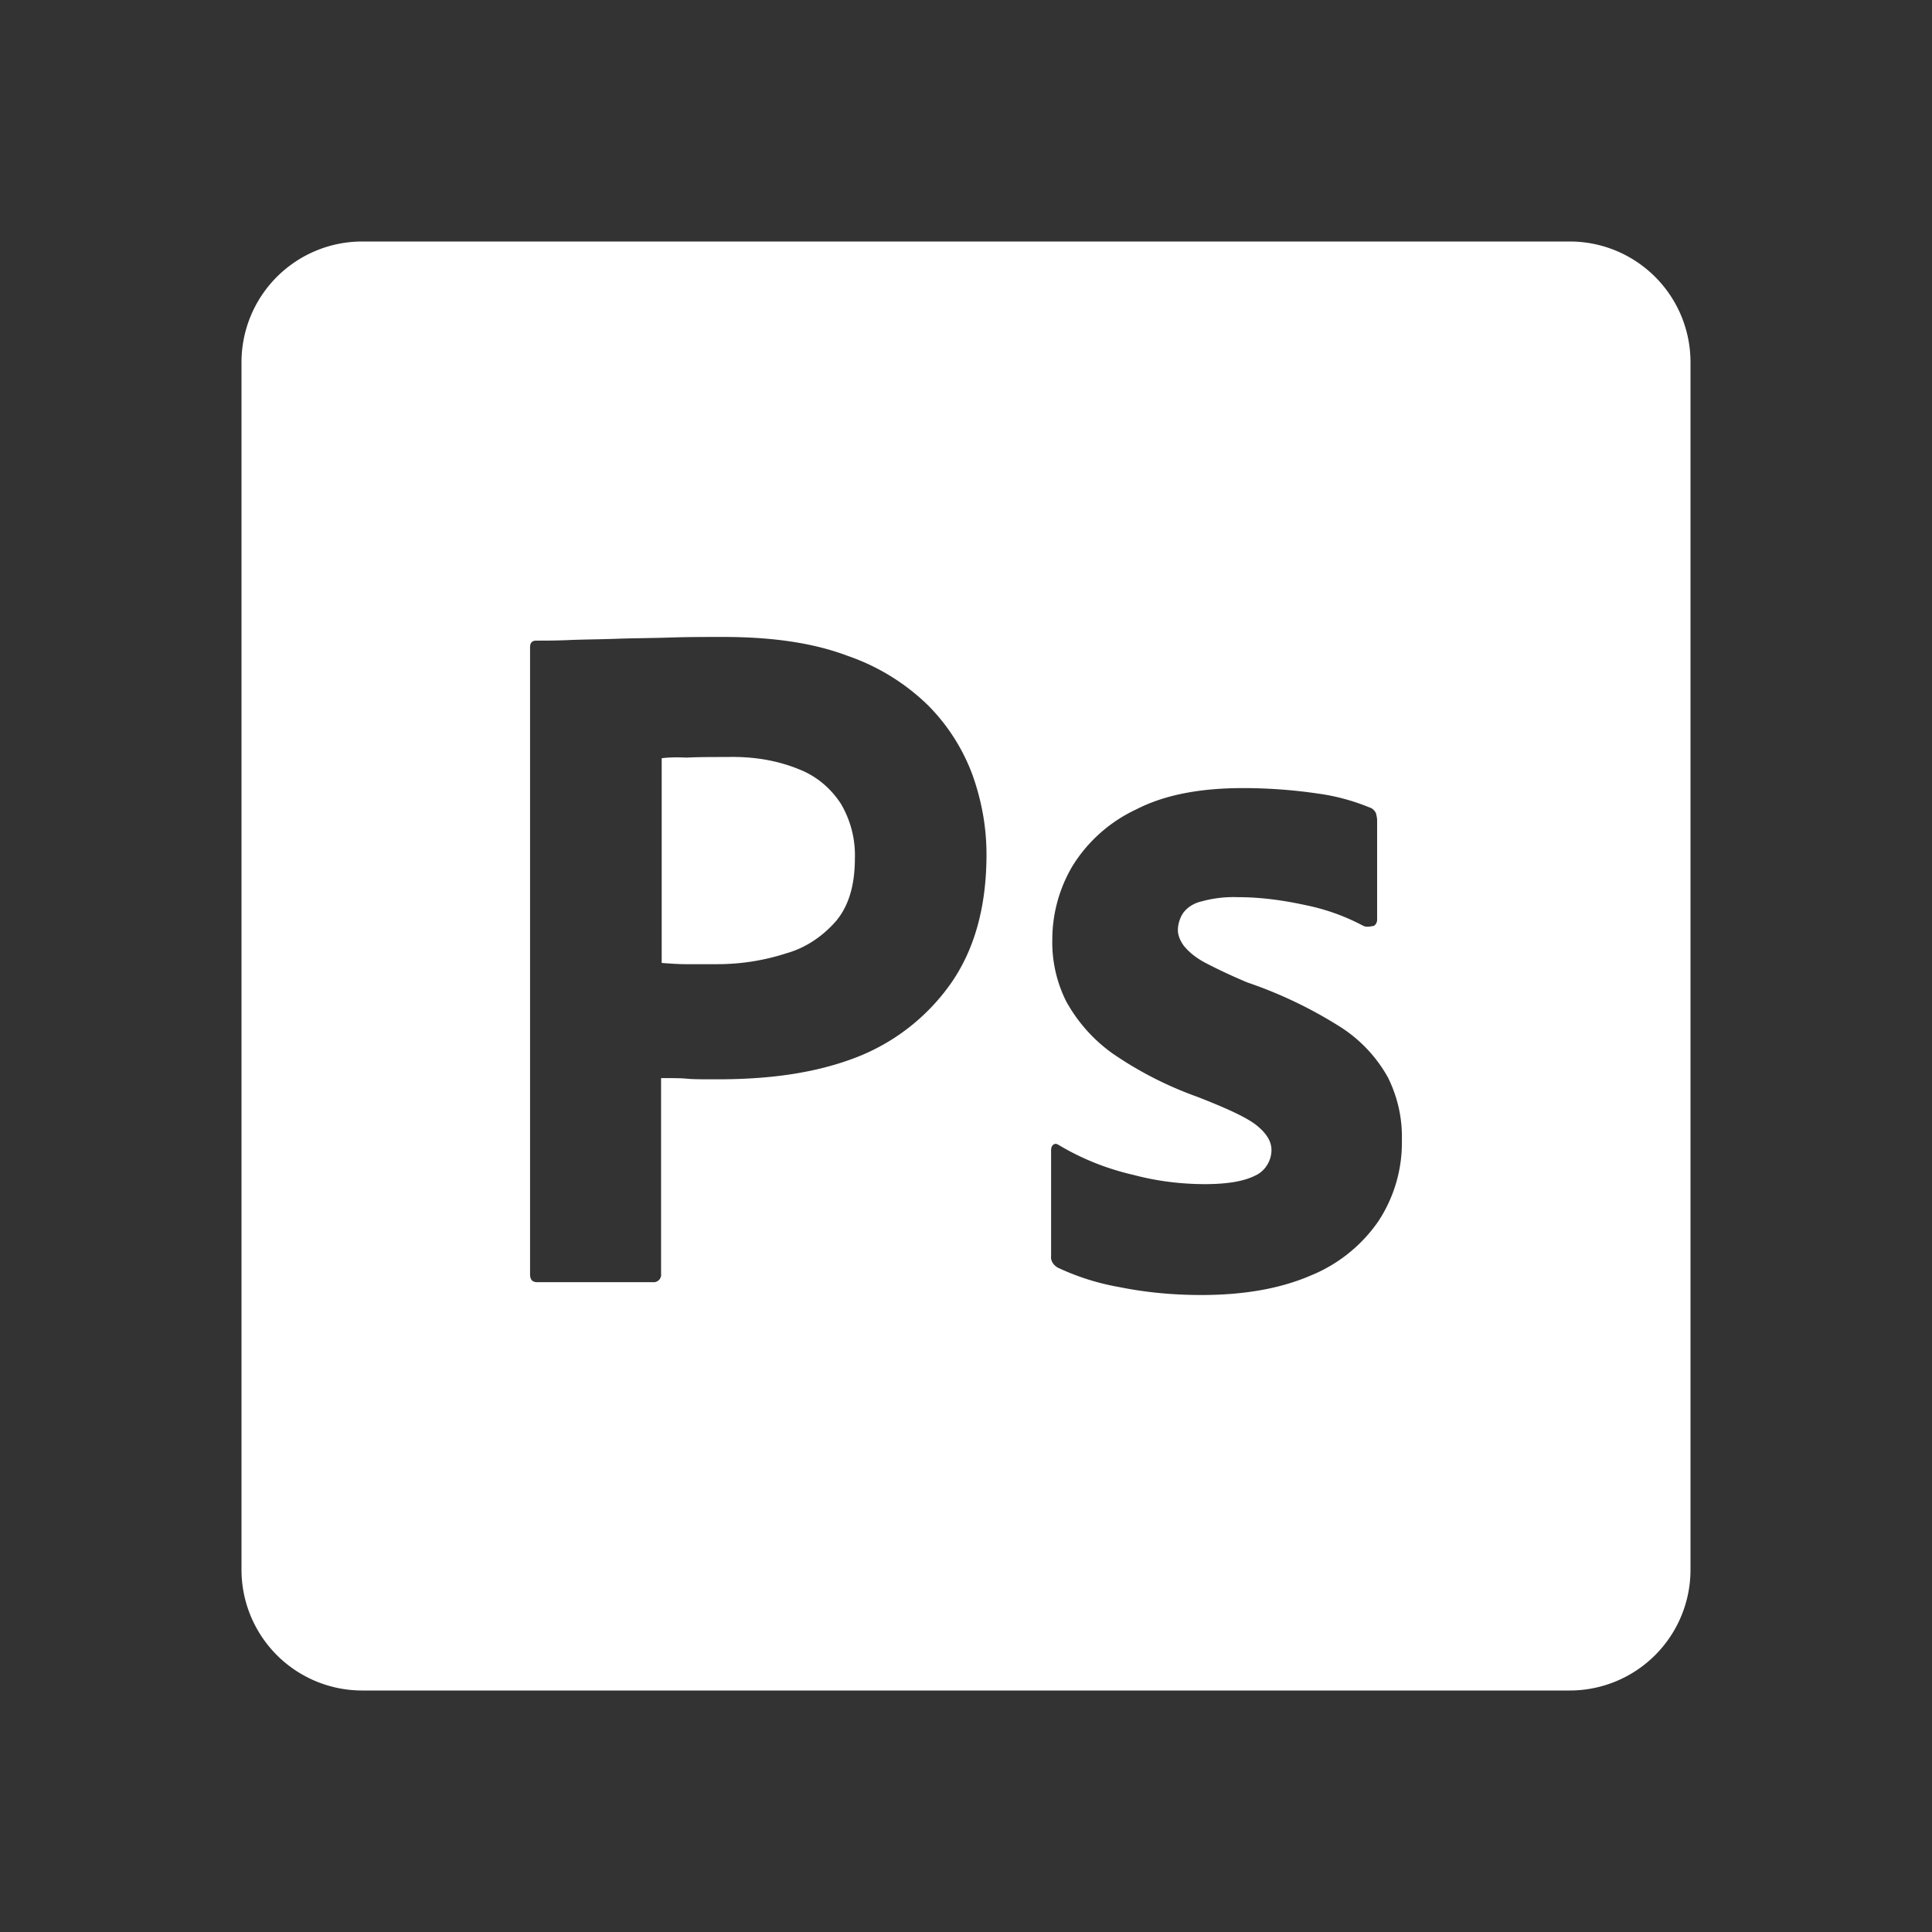 <svg width="92" height="92" fill="none" xmlns="http://www.w3.org/2000/svg"><rect width="100%" height="100%" fill="#333333" stroke="none"/><path d="M31.509 45.855v-9.749c.2-.029.603-.058 1.178-.029.547-.029 1.208-.029 1.955-.029 1.18-.029 2.33.145 3.393.58.834.32 1.524.9 2.012 1.654.46.784.69 1.683.662 2.583 0 1.276-.288 2.263-.892 2.988-.632.725-1.437 1.277-2.357 1.538a10.651 10.651 0 0 1-3.306.522H32.63c-.32 0-.665-.025-1.035-.052l-.086-.006Z" fill="#fff"/><path fill-rule="evenodd" clip-rule="evenodd" d="M17.25 11.5a5.75 5.75 0 0 0-5.75 5.75v57.5a5.75 5.75 0 0 0 5.75 5.75h57.5a5.75 5.75 0 0 0 5.75-5.75v-57.5a5.75 5.75 0 0 0-5.75-5.75h-57.5Zm7.991 19.326V60.68c0 .261.115.377.345.377h5.578a.36.36 0 0 0 .316-.406v-9.313c.546 0 .949 0 1.236.029.288.029.748.029 1.438.029 2.357 0 4.513-.261 6.468-.987a9.86 9.86 0 0 0 4.63-3.54c1.15-1.624 1.724-3.684 1.724-6.18 0-1.305-.23-2.553-.661-3.771a9.248 9.248 0 0 0-2.099-3.308 10.252 10.252 0 0 0-3.852-2.379c-1.61-.61-3.565-.9-5.923-.9-.862 0-1.725 0-2.616.03-.43.014-.847.02-1.25.028-.433.007-.85.015-1.251.03-.377.014-.74.021-1.092.028-.375.008-.738.015-1.093.03-.662.029-1.122.029-1.61.029-.202 0-.288.116-.288.319Zm39.675 13.26a10.116 10.116 0 0 0-2.76-.987c-1.064-.232-2.127-.377-3.22-.377a5.738 5.738 0 0 0-1.725.203c-.374.087-.69.29-.891.58-.144.232-.23.522-.23.783s.115.523.287.755c.259.319.604.58.978.783.661.348 1.351.667 2.041.957a20.743 20.743 0 0 1 4.428 2.118 6.725 6.725 0 0 1 2.27 2.409c.46.928.69 1.944.662 2.988a6.796 6.796 0 0 1-1.121 3.859 7.215 7.215 0 0 1-3.22 2.582c-1.409.61-3.134.928-5.204.928-1.322 0-2.616-.116-3.91-.377a11.517 11.517 0 0 1-2.933-.928c-.2-.116-.345-.32-.316-.551v-5.049c0-.087.029-.203.115-.26.087-.059.173-.03.259.028 1.121.667 2.3 1.132 3.565 1.422 1.093.29 2.242.435 3.392.435 1.093 0 1.87-.145 2.387-.406.46-.203.776-.697.776-1.219 0-.406-.23-.783-.69-1.16-.46-.377-1.409-.813-2.818-1.364a17.532 17.532 0 0 1-4.082-2.089 7.489 7.489 0 0 1-2.185-2.466 6.273 6.273 0 0 1-.661-2.96 6.87 6.87 0 0 1 .977-3.51 7.107 7.107 0 0 1 3.019-2.67c1.351-.696 3.047-1.015 5.089-1.015 1.178 0 2.386.087 3.565.261.862.116 1.696.348 2.472.667.115.03.23.145.288.262.029.116.057.232.057.348v4.729a.358.358 0 0 1-.144.29c-.258.058-.402.058-.517 0Z" fill="#fff"/></svg>